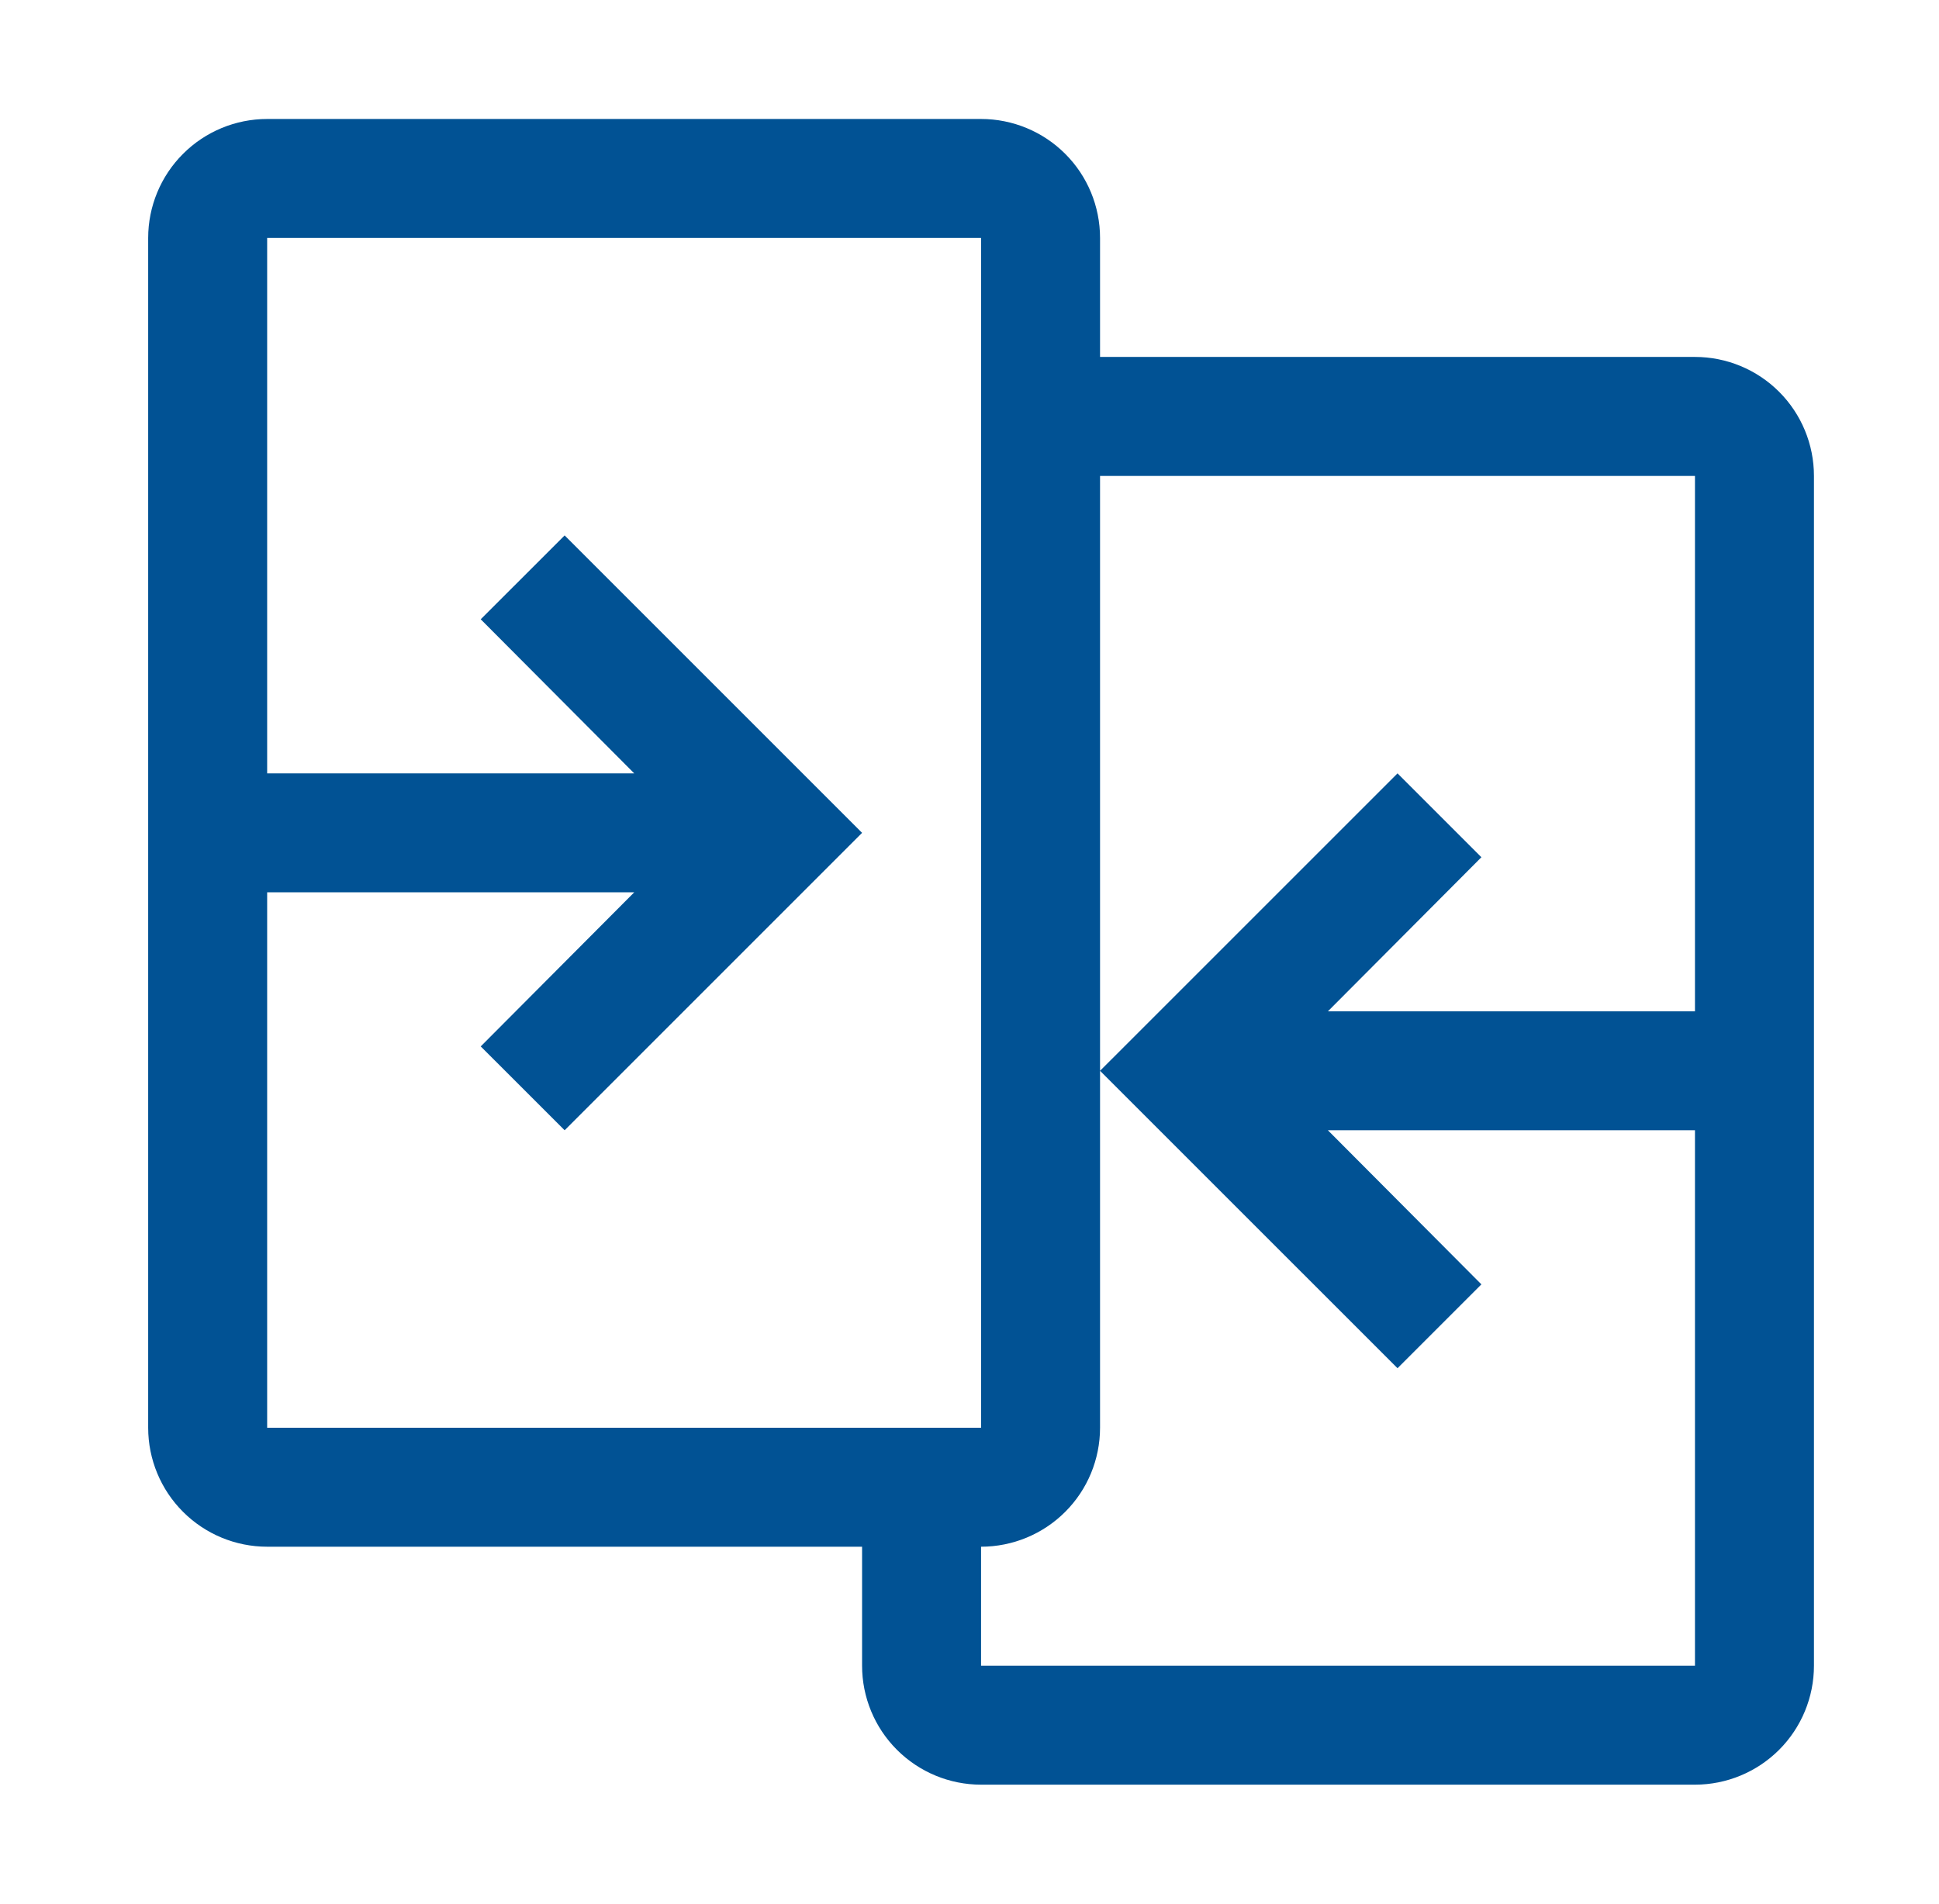 <svg width="55" height="54" viewBox="0 0 55 54" fill="none" xmlns="http://www.w3.org/2000/svg">
<g id="carbon:compare">
<path id="Vector" d="M48.078 10.125H31.203V6.75C31.203 5.855 30.848 4.996 30.215 4.364C29.582 3.731 28.723 3.375 27.828 3.375H7.578C6.683 3.375 5.825 3.731 5.192 4.364C4.559 4.996 4.203 5.855 4.203 6.75V40.5C4.203 41.395 4.559 42.254 5.192 42.886C5.825 43.519 6.683 43.875 7.578 43.875H24.453V47.25C24.453 48.145 24.809 49.004 25.442 49.636C26.075 50.269 26.933 50.625 27.828 50.625H48.078C48.973 50.625 49.832 50.269 50.465 49.636C51.097 49.004 51.453 48.145 51.453 47.25V13.5C51.453 12.605 51.097 11.746 50.465 11.114C49.832 10.481 48.973 10.125 48.078 10.125ZM7.578 25.312H17.99L13.636 29.683L16.016 32.062L24.453 23.625L16.016 15.188L13.636 17.567L17.99 21.938H7.578V6.75H27.828V40.5H7.578V25.312ZM27.828 47.25V43.875C28.723 43.875 29.582 43.519 30.215 42.886C30.848 42.254 31.203 41.395 31.203 40.5V13.5H48.078V28.688H37.666L42.02 24.317L39.641 21.938L31.203 30.375L39.641 38.812L42.02 36.433L37.666 32.062H48.078V47.25H27.828Z" fill="#015294"/>
</g>
</svg>

